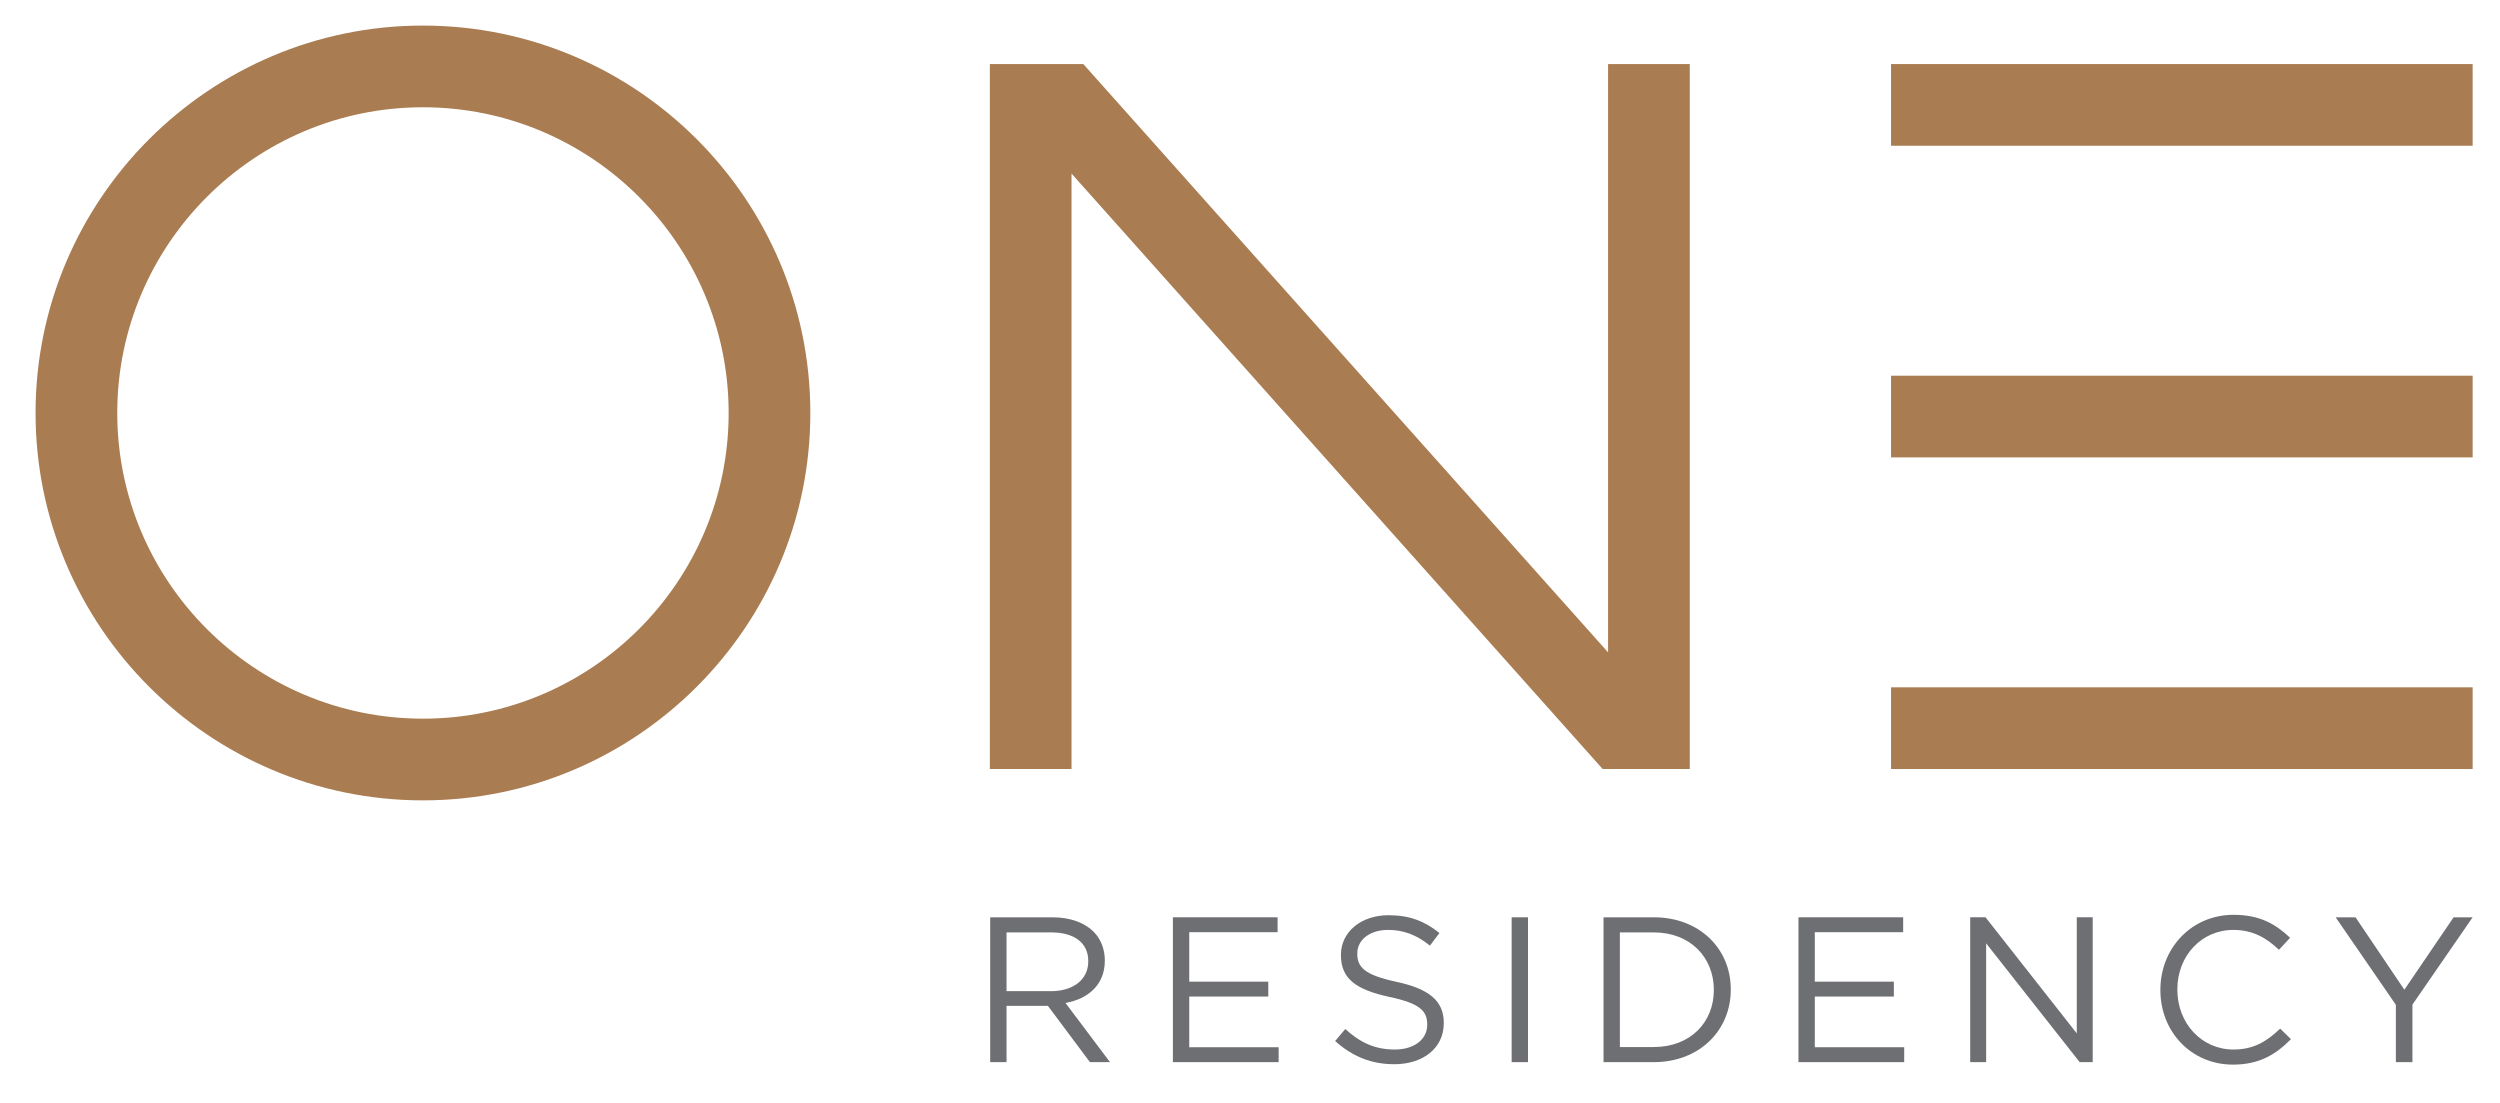 <?xml version="1.0" encoding="UTF-8"?>
<!-- Generator: Adobe Illustrator 15.0.0, SVG Export Plug-In . SVG Version: 6.00 Build 0)  -->
<svg xmlns="http://www.w3.org/2000/svg" xmlns:xlink="http://www.w3.org/1999/xlink" version="1.1" id="Layer_1" x="0px" y="0px" width="311.334px" height="137.333px" viewBox="0 0 311.334 137.333" xml:space="preserve">
<g>
	<g>
		<path fill="#AA7C51" d="M52.672,99.673c-26.603,0-48.244-21.643-48.244-48.244c0-26.602,21.642-48.244,48.244-48.244    c26.601,0,48.242,21.642,48.242,48.244C100.914,78.031,79.272,99.673,52.672,99.673 M52.672,13.359    c-20.992,0-38.07,17.079-38.07,38.07c0,20.992,17.078,38.07,38.07,38.07c20.991,0,38.069-17.078,38.069-38.07    C90.741,30.438,73.663,13.359,52.672,13.359"></path>
		<polygon fill="#AA7C51" points="133.442,21.617 199.585,95.769 210.434,95.769 210.434,7.978 200.26,7.978 200.26,81.242     134.909,7.978 123.269,7.978 123.269,95.769 133.442,95.769   "></polygon>
		<g>
			<rect x="235.5" y="7.978" fill="#AA7C51" width="72.426" height="10.174"></rect>
			<rect x="235.5" y="85.595" fill="#AA7C51" width="72.426" height="10.174"></rect>
			<rect x="235.5" y="46.787" fill="#AA7C51" width="72.426" height="10.174"></rect>
		</g>
	</g>
	<g>
		<path fill="#6E6F72" d="M123.311,114.235h7.756c2.217,0,3.995,0.669,5.129,1.803c0.876,0.877,1.391,2.139,1.391,3.556v0.053    c0,2.988-2.061,4.741-4.896,5.257l5.54,7.37h-2.499l-5.231-7.009h-5.153v7.009h-2.036V114.235z M130.887,123.434    c2.706,0,4.639-1.393,4.639-3.71v-0.053c0-2.216-1.701-3.556-4.613-3.556h-5.565v7.318H130.887z"></path>
		<polygon fill="#6E6F72" points="146.065,114.234 159.104,114.234 159.104,116.089 148.101,116.089 148.101,122.249     157.945,122.249 157.945,124.104 148.101,124.104 148.101,130.417 159.233,130.417 159.233,132.272 146.065,132.272   "></polygon>
		<path fill="#6E6F72" d="M166.27,129.644l1.262-1.494c1.882,1.7,3.686,2.551,6.185,2.551c2.424,0,4.021-1.289,4.021-3.066v-0.052    c0-1.675-0.901-2.628-4.69-3.427c-4.148-0.902-6.056-2.242-6.056-5.206v-0.051c0-2.836,2.5-4.923,5.927-4.923    c2.629,0,4.51,0.747,6.34,2.217l-1.186,1.571c-1.675-1.365-3.351-1.958-5.205-1.958c-2.345,0-3.84,1.288-3.84,2.911v0.052    c0,1.701,0.928,2.654,4.896,3.505c4.021,0.877,5.876,2.346,5.876,5.103v0.052c0,3.092-2.577,5.103-6.158,5.103    C170.779,132.531,168.433,131.578,166.27,129.644"></path>
		<rect x="188.251" y="114.235" fill="#6E6F72" width="2.036" height="18.037"></rect>
		<path fill="#6E6F72" d="M199.693,114.235h6.261c5.669,0,9.586,3.891,9.586,8.967v0.052c0,5.076-3.917,9.019-9.586,9.019h-6.261    V114.235z M201.729,116.116v14.275h4.226c4.562,0,7.475-3.092,7.475-7.086v-0.052c0-3.995-2.913-7.138-7.475-7.138H201.729z"></path>
		<polygon fill="#6E6F72" points="223.969,114.234 237.008,114.234 237.008,116.089 226.003,116.089 226.003,122.249     235.848,122.249 235.848,124.104 226.003,124.104 226.003,130.417 237.137,130.417 237.137,132.272 223.969,132.272   "></polygon>
		<polygon fill="#6E6F72" points="245.357,114.234 247.265,114.234 258.628,128.69 258.628,114.234 260.612,114.234     260.612,132.272 258.989,132.272 247.342,117.481 247.342,132.272 245.357,132.272   "></polygon>
		<path fill="#6E6F72" d="M269.04,123.305v-0.052c0-5.103,3.814-9.328,9.122-9.328c3.272,0,5.231,1.16,7.035,2.86l-1.392,1.494    c-1.521-1.443-3.221-2.474-5.669-2.474c-3.995,0-6.983,3.247-6.983,7.396v0.052c0,4.175,3.015,7.448,6.983,7.448    c2.474,0,4.098-0.954,5.823-2.604l1.34,1.314c-1.881,1.906-3.941,3.17-7.215,3.17C272.88,132.583,269.04,128.485,269.04,123.305"></path>
		<polygon fill="#6E6F72" points="298.366,125.134 290.867,114.235 293.341,114.235 299.423,123.253 305.556,114.235     307.926,114.235 300.428,125.109 300.428,132.273 298.366,132.273   "></polygon>
	</g>
</g>
</svg>

